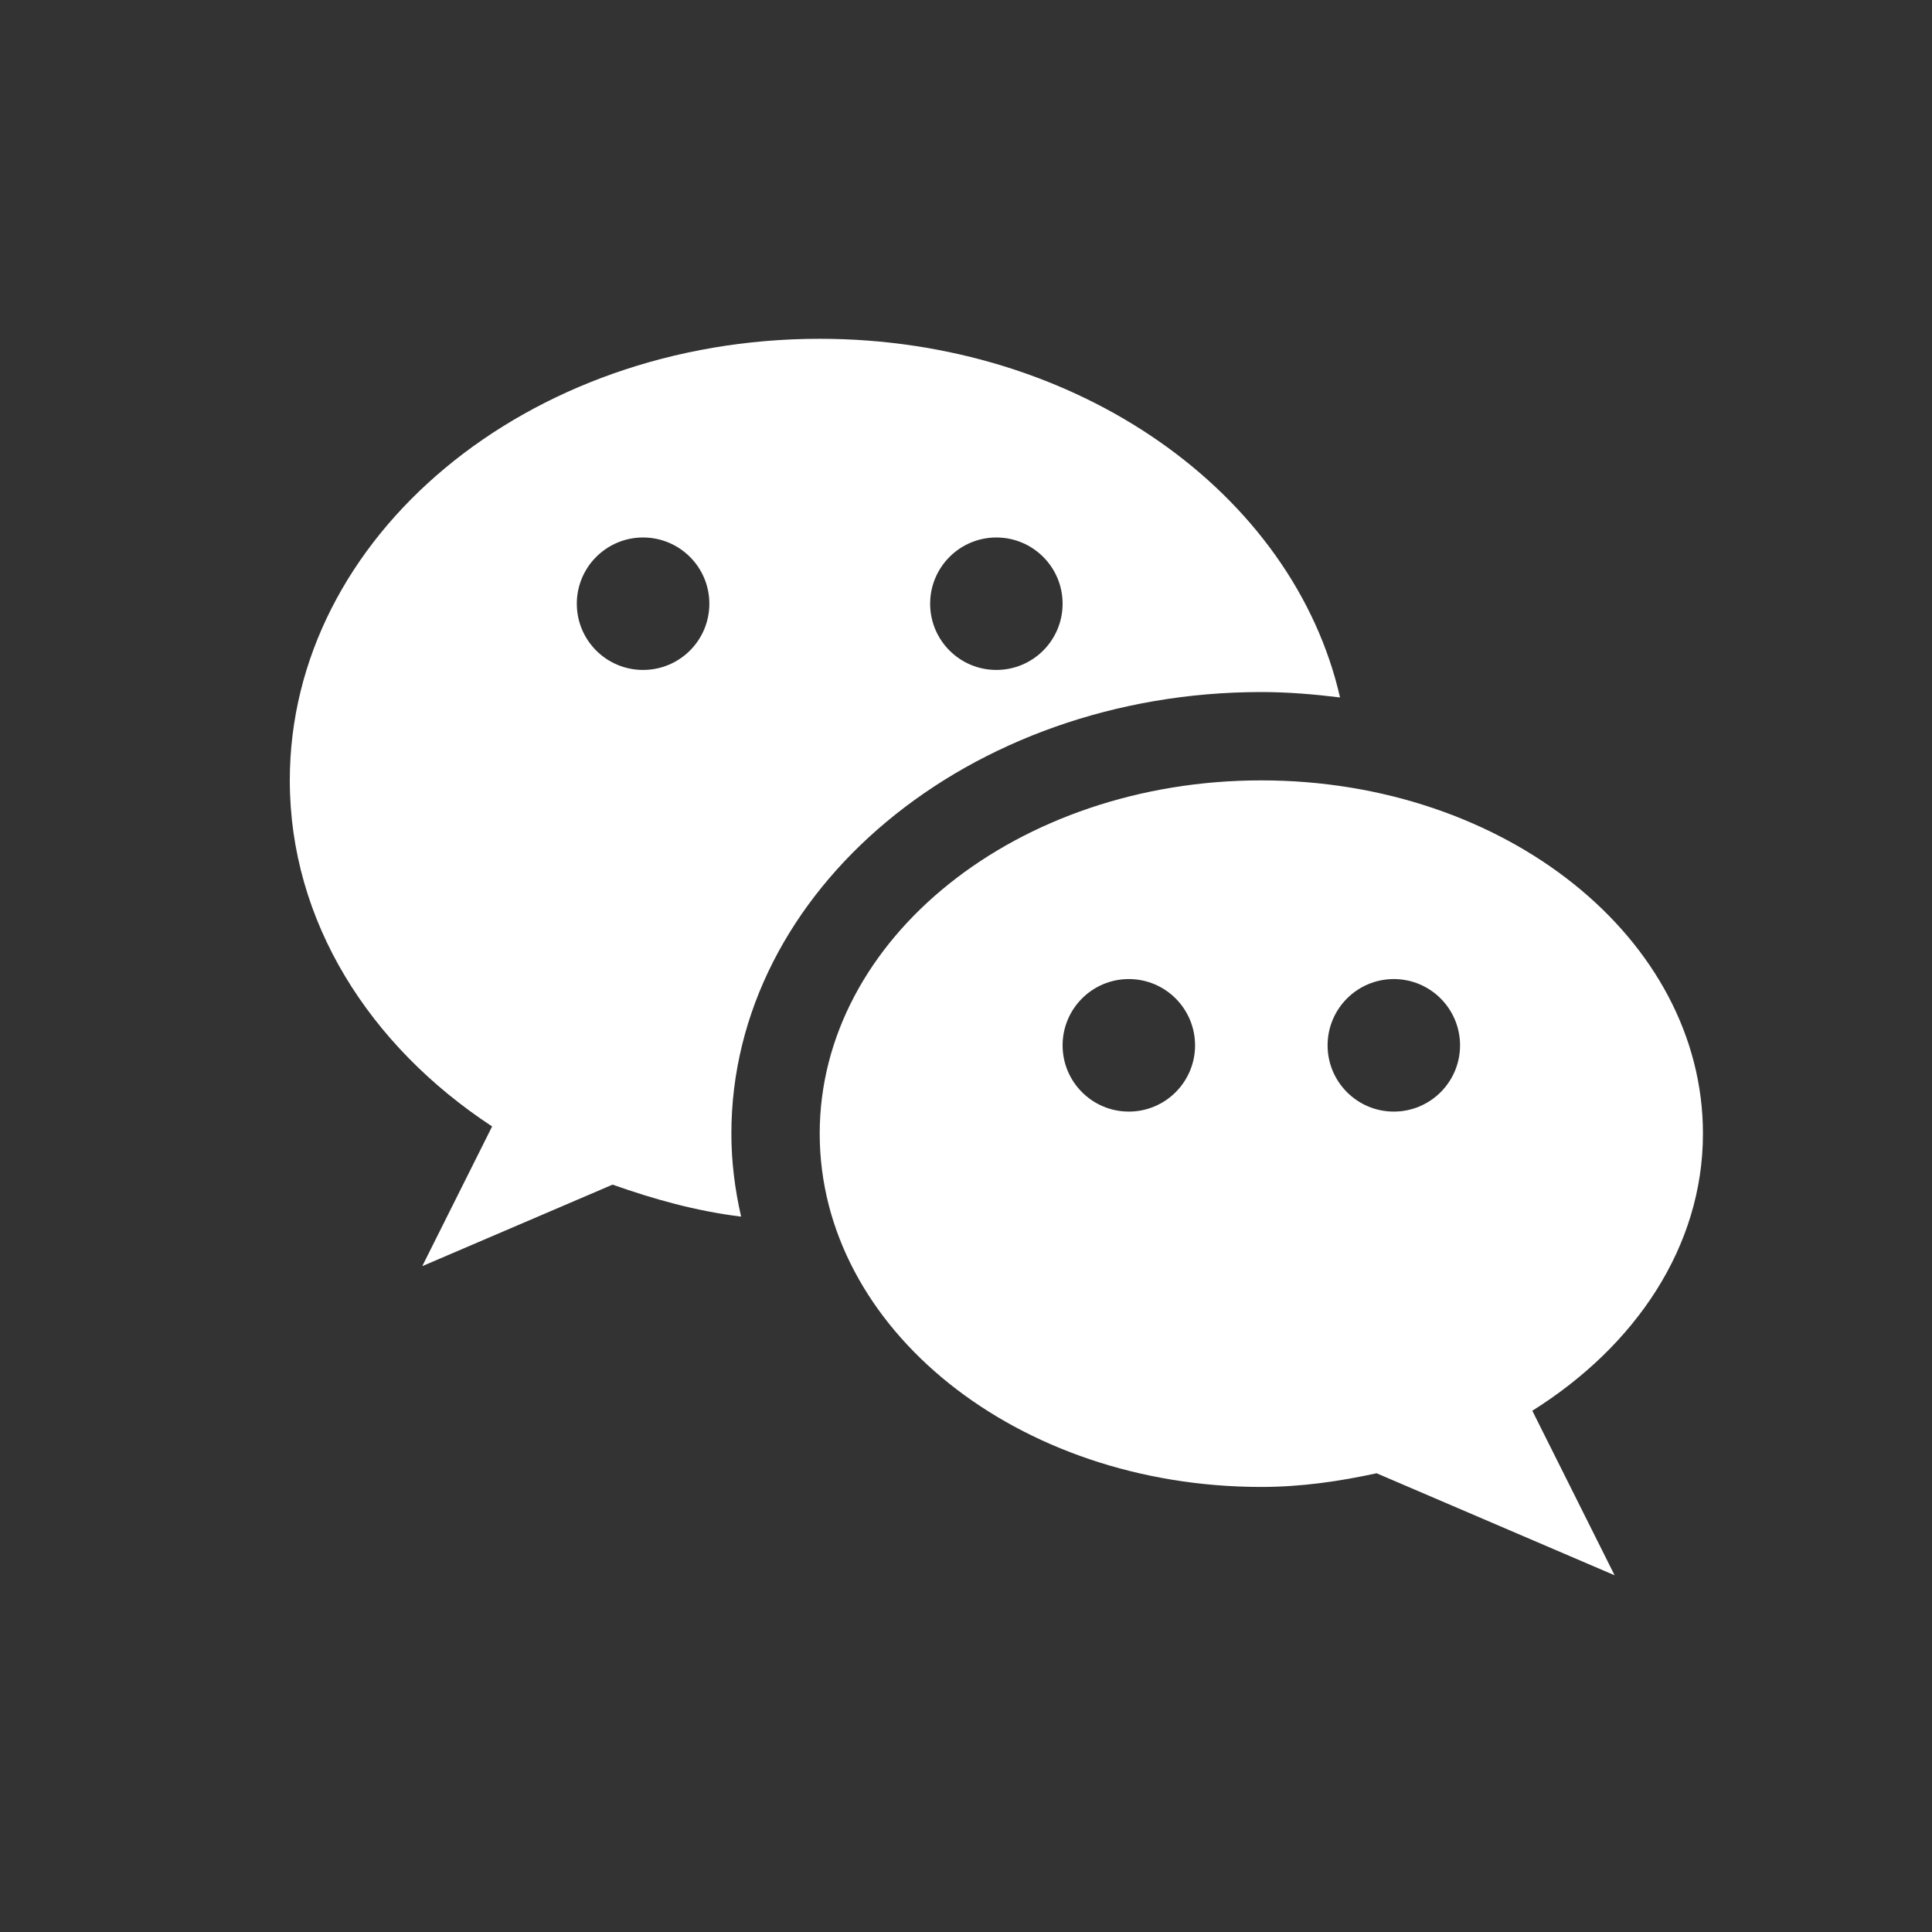 <svg width="25" height="25" viewBox="0 0 25 25" fill="none" xmlns="http://www.w3.org/2000/svg">
<rect x="0" y="0" width="25" height="25" fill="#333333" stroke="none"/>
<path fill-rule="evenodd" clip-rule="evenodd" d="M3.75 10.098C3.75 6.943 6.82 4.384 10.607 4.384C13.953 4.384 16.736 6.383 17.34 9.025C17.006 8.984 16.668 8.955 16.321 8.955C12.54 8.955 9.464 11.519 9.464 14.669C9.464 15.036 9.51 15.394 9.59 15.743C9.004 15.671 8.455 15.516 7.927 15.329L5.464 16.384L6.368 14.576C4.776 13.531 3.75 11.918 3.75 10.098ZM7.464 7.812C7.464 8.286 7.848 8.669 8.321 8.669C8.795 8.669 9.179 8.286 9.179 7.812C9.179 7.339 8.795 6.955 8.321 6.955C7.848 6.955 7.464 7.339 7.464 7.812ZM12.893 8.669C12.42 8.669 12.036 8.286 12.036 7.812C12.036 7.339 12.42 6.955 12.893 6.955C13.366 6.955 13.75 7.339 13.75 7.812C13.75 8.286 13.366 8.669 12.893 8.669ZM16.321 10.098C19.477 10.098 22.036 12.145 22.036 14.669C22.036 16.131 21.163 17.418 19.828 18.255L20.893 20.384L17.813 19.064C17.334 19.168 16.84 19.241 16.321 19.241C13.166 19.241 10.607 17.194 10.607 14.669C10.607 12.145 13.166 10.098 16.321 10.098ZM13.75 13.527C13.75 14 14.134 14.384 14.607 14.384C15.08 14.384 15.464 14 15.464 13.527C15.464 13.053 15.08 12.669 14.607 12.669C14.134 12.669 13.75 13.053 13.75 13.527ZM18.036 14.384C17.563 14.384 17.179 14 17.179 13.527C17.179 13.053 17.563 12.669 18.036 12.669C18.509 12.669 18.893 13.053 18.893 13.527C18.893 14 18.509 14.384 18.036 14.384Z" fill="white"/>
</svg>
